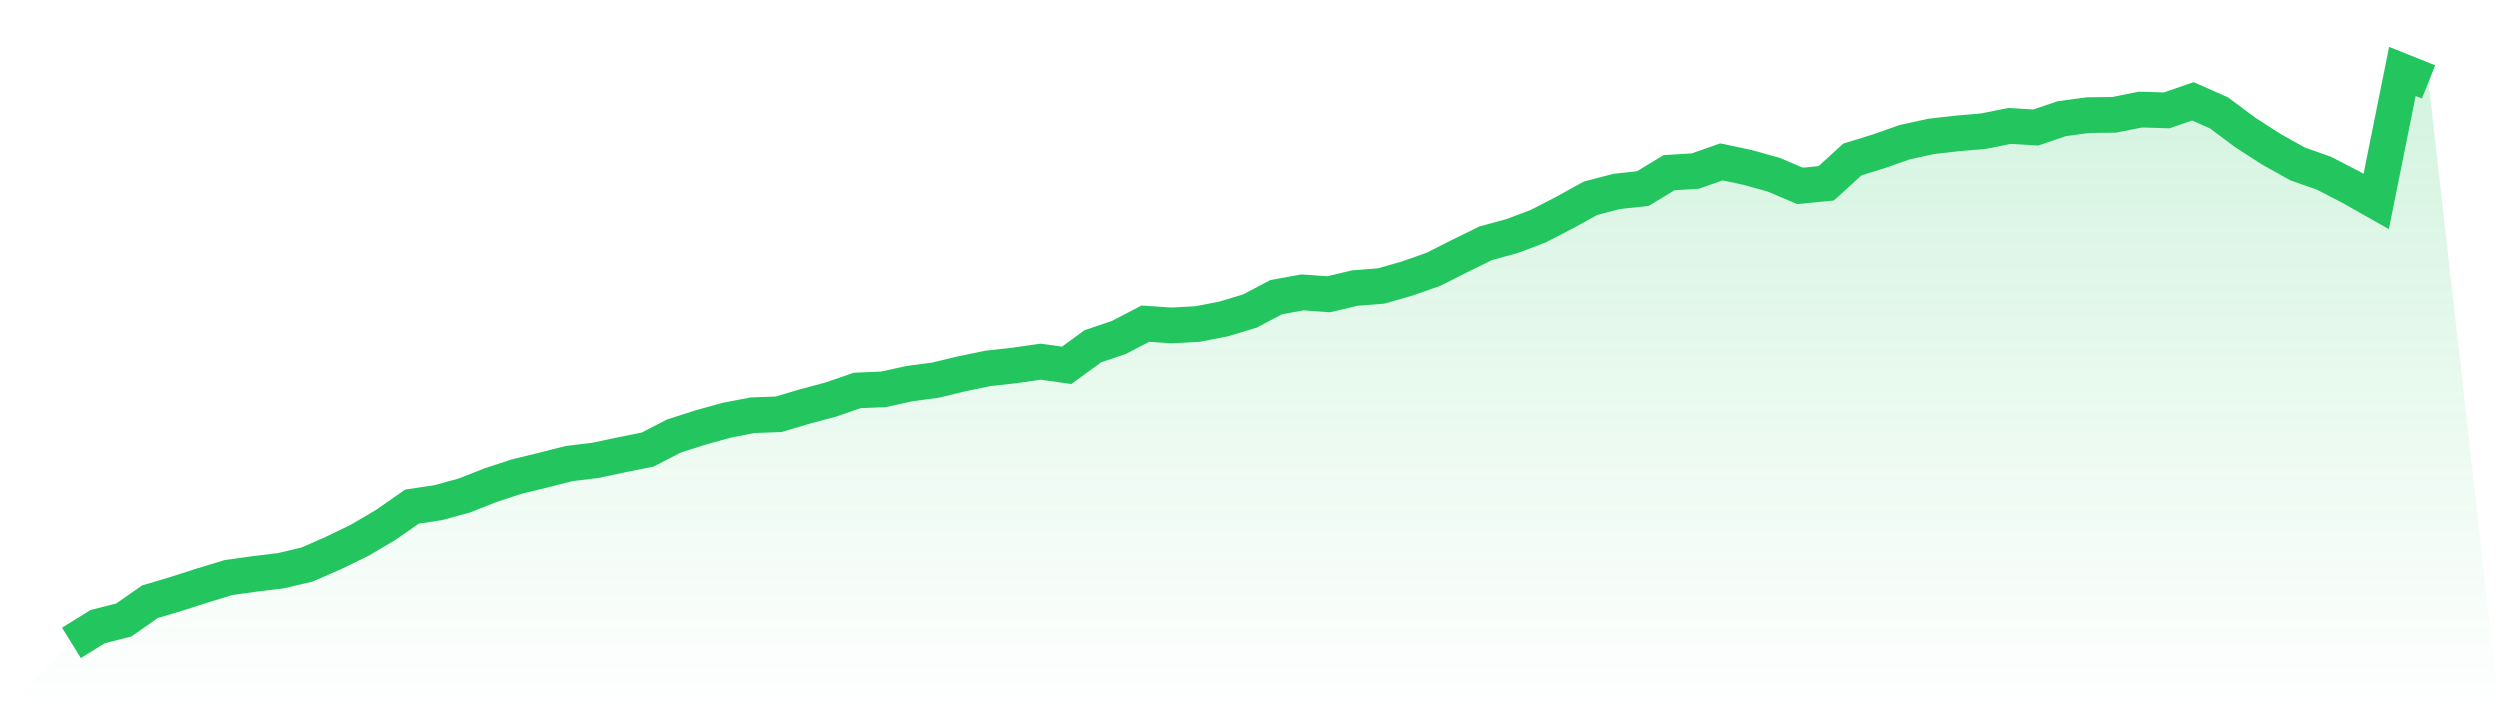 <svg viewBox="0 0 140 40" xmlns="http://www.w3.org/2000/svg">
<defs>
<linearGradient id="gradient" x1="0" x2="0" y1="0" y2="1">
<stop offset="0%" stop-color="#22c55e" stop-opacity="0.2"/>
<stop offset="100%" stop-color="#22c55e" stop-opacity="0"/>
</linearGradient>
</defs>
<path d="M4,36 L4,36 L5.467,35.092 L6.933,34.718 L8.4,33.695 L9.867,33.258 L11.333,32.787 L12.8,32.342 L14.267,32.137 L15.733,31.959 L17.2,31.612 L18.667,30.971 L20.133,30.259 L21.6,29.395 L23.067,28.372 L24.533,28.149 L26,27.749 L27.467,27.17 L28.933,26.689 L30.4,26.333 L31.867,25.959 L33.333,25.781 L34.8,25.47 L36.267,25.176 L37.733,24.419 L39.2,23.948 L40.667,23.538 L42.133,23.253 L43.6,23.2 L45.067,22.764 L46.533,22.372 L48,21.865 L49.467,21.803 L50.933,21.482 L52.4,21.286 L53.867,20.93 L55.333,20.628 L56.8,20.467 L58.267,20.254 L59.733,20.458 L61.2,19.39 L62.667,18.892 L64.133,18.126 L65.6,18.224 L67.067,18.144 L68.533,17.859 L70,17.414 L71.467,16.64 L72.933,16.373 L74.4,16.48 L75.867,16.132 L77.333,16.017 L78.8,15.598 L80.267,15.082 L81.733,14.343 L83.2,13.622 L84.667,13.222 L86.133,12.67 L87.6,11.913 L89.067,11.103 L90.533,10.72 L92,10.56 L93.467,9.67 L94.933,9.581 L96.4,9.065 L97.867,9.376 L99.333,9.786 L100.8,10.409 L102.267,10.266 L103.733,8.931 L105.2,8.477 L106.667,7.961 L108.133,7.641 L109.6,7.471 L111.067,7.347 L112.533,7.053 L114,7.142 L115.467,6.644 L116.933,6.448 L118.4,6.43 L119.867,6.136 L121.333,6.181 L122.8,5.673 L124.267,6.323 L125.733,7.418 L127.2,8.362 L128.667,9.181 L130.133,9.697 L131.6,10.453 L133.067,11.281 L134.533,4 L136,4.587 L140,40 L0,40 z" fill="url(#gradient)"/>
<path d="M4,36 L4,36 L5.467,35.092 L6.933,34.718 L8.4,33.695 L9.867,33.258 L11.333,32.787 L12.8,32.342 L14.267,32.137 L15.733,31.959 L17.2,31.612 L18.667,30.971 L20.133,30.259 L21.6,29.395 L23.067,28.372 L24.533,28.149 L26,27.749 L27.467,27.17 L28.933,26.689 L30.4,26.333 L31.867,25.959 L33.333,25.781 L34.8,25.47 L36.267,25.176 L37.733,24.419 L39.2,23.948 L40.667,23.538 L42.133,23.253 L43.6,23.2 L45.067,22.764 L46.533,22.372 L48,21.865 L49.467,21.803 L50.933,21.482 L52.4,21.286 L53.867,20.93 L55.333,20.628 L56.8,20.467 L58.267,20.254 L59.733,20.458 L61.2,19.39 L62.667,18.892 L64.133,18.126 L65.6,18.224 L67.067,18.144 L68.533,17.859 L70,17.414 L71.467,16.64 L72.933,16.373 L74.4,16.48 L75.867,16.132 L77.333,16.017 L78.8,15.598 L80.267,15.082 L81.733,14.343 L83.2,13.622 L84.667,13.222 L86.133,12.67 L87.6,11.913 L89.067,11.103 L90.533,10.72 L92,10.56 L93.467,9.67 L94.933,9.581 L96.4,9.065 L97.867,9.376 L99.333,9.786 L100.8,10.409 L102.267,10.266 L103.733,8.931 L105.2,8.477 L106.667,7.961 L108.133,7.641 L109.6,7.471 L111.067,7.347 L112.533,7.053 L114,7.142 L115.467,6.644 L116.933,6.448 L118.4,6.43 L119.867,6.136 L121.333,6.181 L122.8,5.673 L124.267,6.323 L125.733,7.418 L127.2,8.362 L128.667,9.181 L130.133,9.697 L131.6,10.453 L133.067,11.281 L134.533,4 L136,4.587" fill="none" stroke="#22c55e" stroke-width="2"/>
</svg>